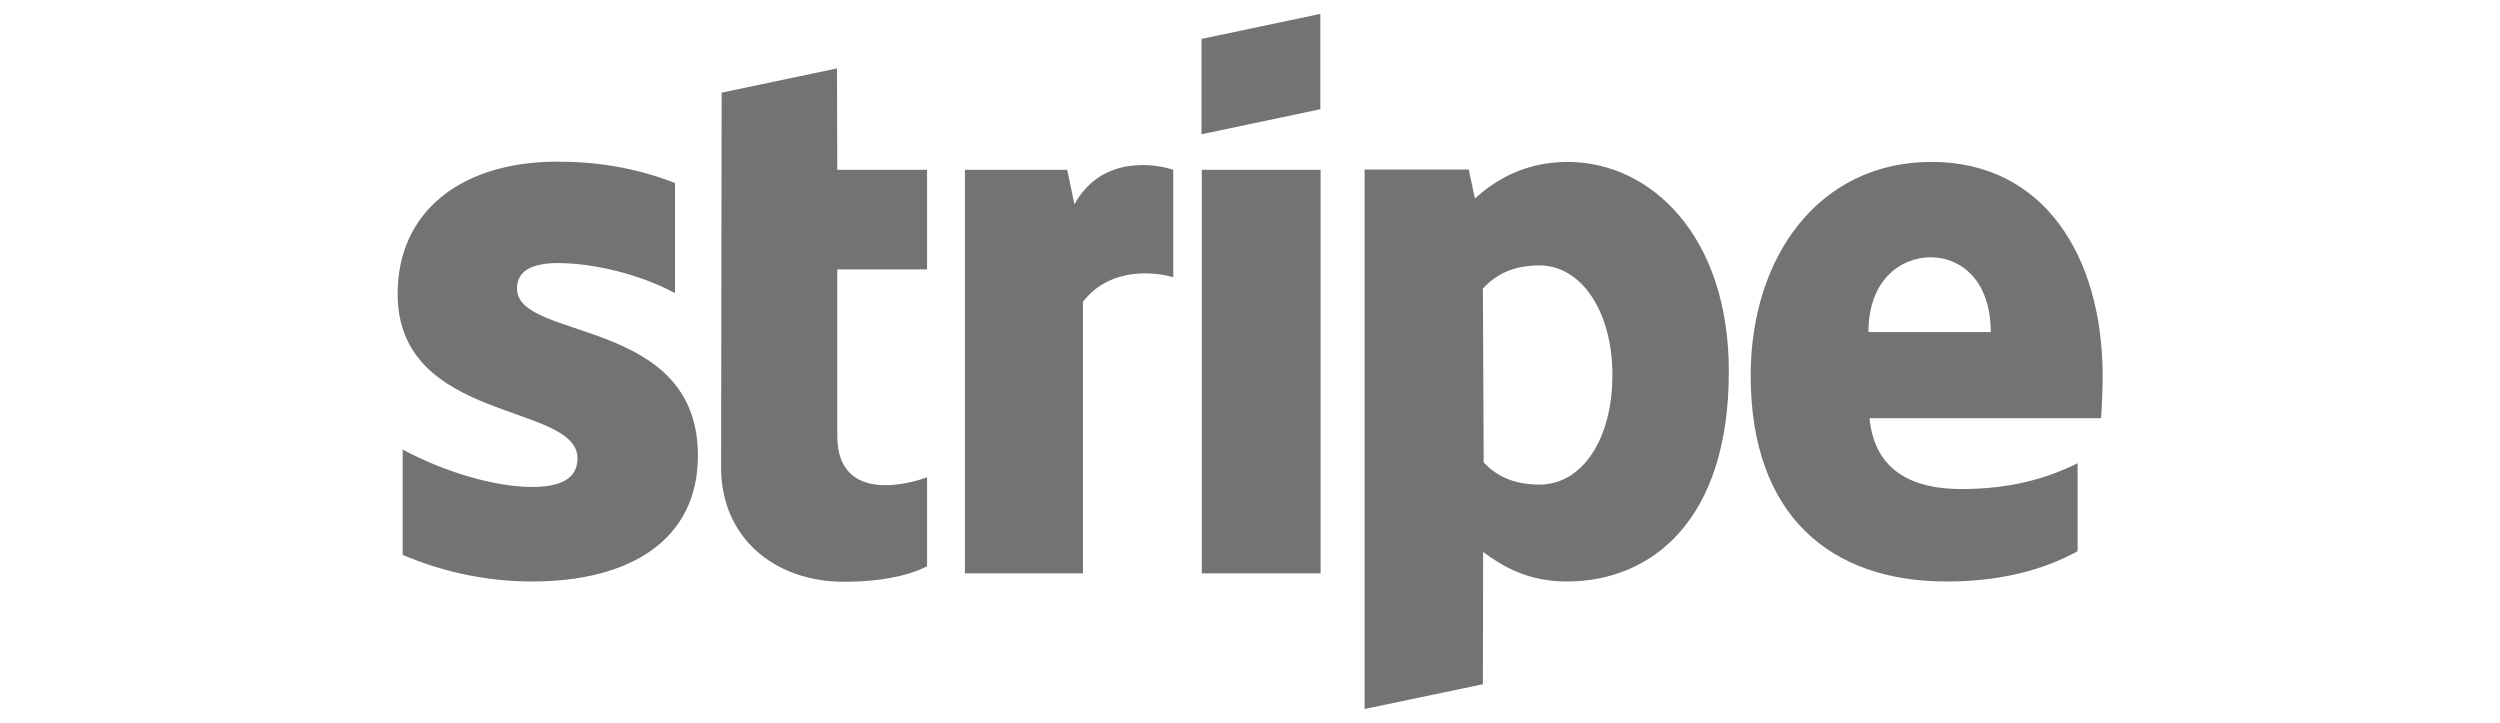 <svg width="121" height="35" viewBox="0 0 151 43" fill="none" xmlns="http://www.w3.org/2000/svg">
<g clip-path="url(#clip0_1_244)">
<g clip-path="url(#clip1_1_244)">
<path d="M50.555 3.793L43.587 5.257L43.554 27.911C43.554 32.096 46.741 34.8 50.974 34.8C53.323 34.8 55.045 34.37 55.995 33.861V28.484C55.078 28.85 50.571 30.155 50.571 25.986V15.932H55.995V9.918H50.571L50.555 3.793ZM64.895 12.002L64.46 9.918H58.28V34.291H65.41V17.889C67.1 15.693 69.948 16.123 70.865 16.409V9.918C69.9 9.584 66.569 8.964 64.895 12.002ZM79.749 0.5L72.571 2.011V7.77L79.749 6.259V0.5ZM31.227 17.093C31.227 15.995 32.16 15.566 33.657 15.55C35.829 15.55 38.597 16.202 40.77 17.364V10.714C38.404 9.791 36.039 9.425 33.673 9.425C27.879 9.425 24.017 12.416 24.017 17.411C24.017 25.239 34.88 23.966 34.88 27.339C34.88 28.643 33.737 29.073 32.144 29.073C29.778 29.073 26.72 28.102 24.322 26.814V33.177C26.978 34.307 29.666 34.784 32.128 34.784C38.066 34.784 42.154 32.27 42.154 27.18C42.154 18.764 31.227 20.275 31.227 17.093ZM127.001 22.391C127.001 15.152 123.46 9.441 116.668 9.441C109.877 9.441 105.741 15.152 105.741 22.343C105.741 30.855 110.617 34.784 117.57 34.784C120.981 34.784 123.54 34.02 125.488 32.955V27.641C123.54 28.611 121.303 29.2 118.471 29.2C115.687 29.2 113.24 28.23 112.918 24.921H126.904C126.936 24.555 127.001 23.075 127.001 22.391ZM112.854 19.718C112.854 16.536 114.834 15.2 116.62 15.2C118.374 15.2 120.241 16.536 120.241 19.718H112.854ZM94.684 9.441C91.884 9.441 90.082 10.745 89.084 11.652L88.713 9.902H82.421V42.484L89.567 40.989L89.582 33.002C90.612 33.75 92.141 34.784 94.636 34.784C99.754 34.784 104.421 31.093 104.421 22.12C104.437 13.911 99.706 9.441 94.684 9.441ZM92.978 28.93C91.305 28.93 90.307 28.325 89.615 27.593L89.567 17.093C90.307 16.282 91.337 15.693 92.978 15.693C95.585 15.693 97.388 18.589 97.388 22.279C97.404 26.082 95.634 28.93 92.978 28.93ZM72.588 34.291H79.765V9.918H72.588V34.291Z" fill="#737373"/>
</g>
</g>
<defs>
<clipPath id="clip0_1_244">
<rect width="151" height="42" fill="white" transform="translate(0 0.5)"/>
</clipPath>
<clipPath id="clip1_1_244">
<rect width="103" height="42" fill="white" transform="translate(24 0.5)"/>
</clipPath>
</defs>
</svg>
